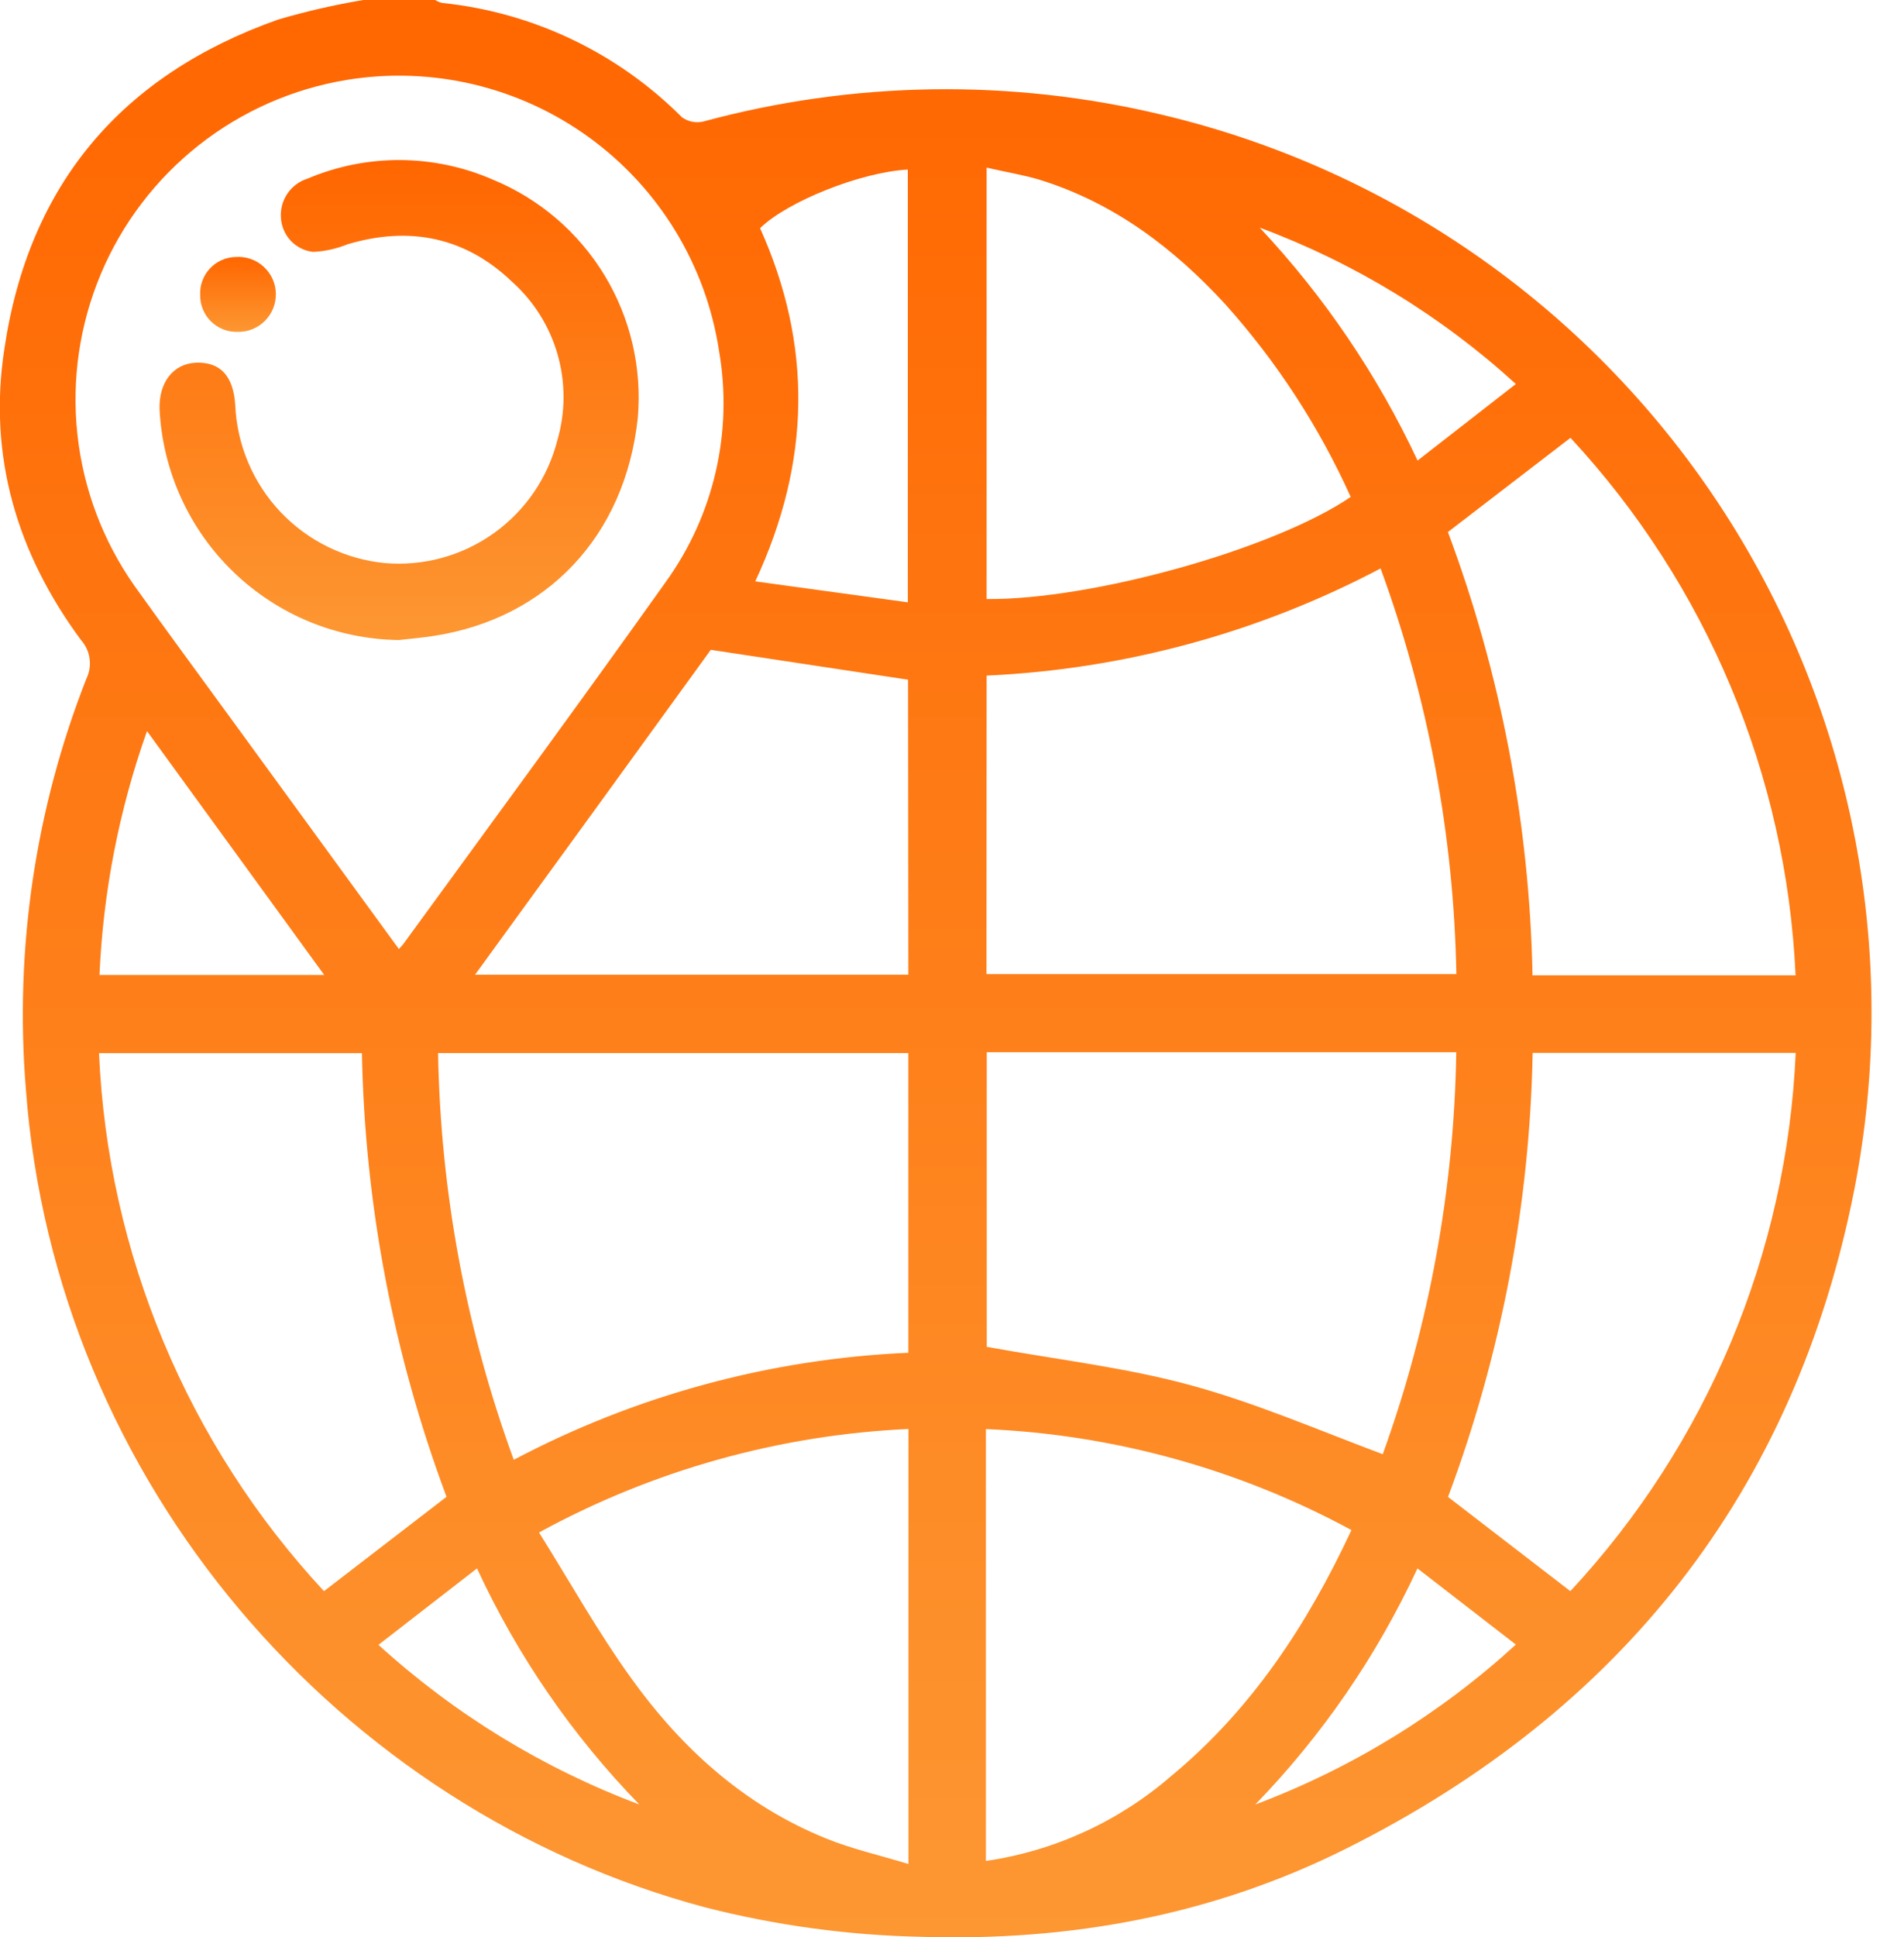 <svg width="59" height="60" viewBox="0 0 59 60" fill="none" xmlns="http://www.w3.org/2000/svg">
<g clip-path="url(#clip0_2259_2898)">
<path d="M36.012 3.555C31.324 2.432 26.43 2.505 21.778 3.768C21.666 3.792 21.551 3.792 21.439 3.768C21.328 3.744 21.222 3.697 21.13 3.63C19.132 1.628 16.504 0.377 13.691 0.09C13.618 0.07 13.549 0.04 13.485 0L11.26 0C10.367 0.149 9.484 0.351 8.615 0.607C3.768 2.322 0.888 5.712 0.135 10.807C-0.375 14.125 0.524 17.137 2.51 19.823C2.654 19.984 2.747 20.184 2.776 20.399C2.806 20.613 2.77 20.831 2.675 21.025C1.089 25.063 0.449 29.411 0.802 33.735C1.708 45.95 10.541 56.052 21.842 59.071C24.028 59.63 26.271 59.937 28.528 59.985C33.158 60.131 37.574 59.322 41.706 57.258C50.227 52.999 55.614 46.204 57.46 36.847C58.88 29.602 57.44 22.088 53.441 15.882C49.442 9.675 43.196 5.257 36.012 3.555ZM28.146 32.615V41.897C23.875 42.083 19.699 43.215 15.92 45.212C14.442 41.172 13.65 36.915 13.575 32.615H28.146ZM28.146 30.187H14.721C17.191 26.794 19.625 23.44 22.025 20.126L28.138 21.051L28.146 30.187ZM23.553 7.068C24.396 6.24 26.674 5.33 28.131 5.252V18.654L23.404 18.006C25.138 14.286 25.175 10.675 23.553 7.068ZM10.739 2.476C12.049 2.261 13.387 2.308 14.679 2.614C15.97 2.921 17.187 3.48 18.26 4.26C19.334 5.04 20.242 6.025 20.932 7.159C21.622 8.292 22.08 9.551 22.28 10.863C22.497 12.106 22.462 13.379 22.179 14.608C21.896 15.838 21.37 16.998 20.632 18.021C17.954 21.785 15.212 25.512 12.496 29.24C12.462 29.288 12.417 29.326 12.361 29.393L7.158 22.258C6.162 20.887 5.15 19.523 4.162 18.137C3.186 16.748 2.58 15.134 2.398 13.447C2.216 11.76 2.466 10.054 3.123 8.489C3.78 6.924 4.824 5.552 6.156 4.5C7.488 3.449 9.065 2.752 10.739 2.476ZM10.046 30.195H3.083C3.196 27.619 3.692 25.073 4.555 22.643L10.046 30.195ZM3.068 32.618H11.215C11.305 37.313 12.192 41.959 13.837 46.358L10.039 49.28C5.812 44.729 3.341 38.823 3.068 32.618ZM11.728 50.943L14.781 48.575C16.032 51.279 17.733 53.752 19.811 55.887C16.828 54.767 14.085 53.089 11.728 50.943ZM28.15 57.73C27.254 57.457 26.404 57.266 25.606 56.943C23.07 55.921 21.111 54.142 19.546 51.958C18.53 50.546 17.673 49.014 16.703 47.463C20.225 45.537 24.14 44.441 28.15 44.257V57.73ZM46.972 11.893L43.927 14.264C42.686 11.617 41.035 9.182 39.035 7.05C41.967 8.14 44.662 9.784 46.972 11.893ZM30.573 5.192C31.139 5.323 31.697 5.413 32.21 5.566C34.51 6.278 36.36 7.675 37.967 9.421C39.562 11.2 40.873 13.213 41.855 15.391C39.477 17.01 33.836 18.583 30.573 18.553V5.192ZM30.573 20.924C34.837 20.73 39.005 19.597 42.781 17.605C44.256 21.633 45.05 25.879 45.129 30.169H30.569L30.573 20.924ZM45.126 32.588C45.059 36.836 44.289 41.043 42.848 45.039C40.844 44.29 38.904 43.447 36.877 42.897C34.851 42.346 32.731 42.106 30.577 41.713V32.588H45.126ZM36.304 54.996C34.678 56.408 32.682 57.325 30.551 57.636V44.26C34.515 44.43 38.388 45.5 41.878 47.388C40.514 50.31 38.795 52.932 36.304 54.996ZM38.9 55.887C40.972 53.749 42.67 51.277 43.923 48.575L46.972 50.935C44.622 53.085 41.882 54.766 38.9 55.887ZM48.661 49.28L44.871 46.362C46.517 41.96 47.404 37.31 47.493 32.611H55.644C55.371 38.82 52.896 44.73 48.661 49.28ZM47.489 30.206C47.396 25.515 46.509 20.873 44.867 16.478L48.665 13.56C52.887 18.108 55.358 24.007 55.64 30.206H47.489Z" fill="url(#paint0_linear_2259_2898)"/>
<path d="M12.361 19.823C12.736 19.782 13.11 19.748 13.462 19.692C16.939 19.148 19.369 16.616 19.763 12.949C19.899 11.399 19.537 9.847 18.728 8.518C17.919 7.189 16.707 6.153 15.268 5.562C14.363 5.168 13.388 4.963 12.402 4.957C11.415 4.952 10.438 5.148 9.529 5.533C9.276 5.612 9.057 5.775 8.907 5.994C8.757 6.214 8.686 6.477 8.705 6.742C8.719 7.009 8.827 7.262 9.01 7.457C9.193 7.651 9.44 7.773 9.705 7.802C10.071 7.784 10.43 7.704 10.769 7.566C12.687 6.993 14.418 7.342 15.86 8.72C16.535 9.321 17.026 10.102 17.276 10.971C17.526 11.84 17.525 12.763 17.272 13.631C16.977 14.795 16.279 15.817 15.302 16.514C14.324 17.212 13.131 17.54 11.934 17.44C10.699 17.321 9.549 16.76 8.695 15.86C7.842 14.959 7.342 13.78 7.289 12.541C7.229 11.638 6.825 11.204 6.068 11.234C5.371 11.264 4.922 11.84 4.944 12.668C5.037 14.581 5.856 16.387 7.234 17.716C8.612 19.046 10.446 19.799 12.361 19.823Z" fill="url(#paint1_linear_2259_2898)"/>
<path d="M7.353 10.278C7.51 10.283 7.667 10.256 7.814 10.198C7.96 10.14 8.094 10.053 8.205 9.942C8.317 9.831 8.405 9.698 8.464 9.552C8.523 9.406 8.552 9.249 8.548 9.091C8.545 8.934 8.509 8.779 8.444 8.635C8.378 8.492 8.284 8.364 8.167 8.258C8.051 8.152 7.914 8.071 7.765 8.02C7.616 7.968 7.458 7.948 7.301 7.96C7.15 7.963 7.002 7.997 6.865 8.058C6.728 8.12 6.605 8.208 6.503 8.318C6.4 8.428 6.321 8.557 6.27 8.698C6.218 8.84 6.195 8.99 6.203 9.14C6.201 9.291 6.229 9.441 6.287 9.581C6.344 9.72 6.429 9.847 6.536 9.953C6.643 10.06 6.771 10.143 6.911 10.199C7.052 10.255 7.202 10.282 7.353 10.278Z" fill="url(#paint2_linear_2259_2898)"/>
</g>
<defs>
<linearGradient id="paint0_linear_2259_2898" x1="28.994" y1="0" x2="28.994" y2="60.002" gradientUnits="userSpaceOnUse">
<stop stop-color="#FF6600"/>
<stop offset="1" stop-color="#FD9732"/>
</linearGradient>
<linearGradient id="paint1_linear_2259_2898" x1="12.367" y1="4.957" x2="12.367" y2="19.823" gradientUnits="userSpaceOnUse">
<stop stop-color="#FF6600"/>
<stop offset="1" stop-color="#FD9732"/>
</linearGradient>
<linearGradient id="paint2_linear_2259_2898" x1="7.375" y1="7.957" x2="7.375" y2="10.279" gradientUnits="userSpaceOnUse">
<stop stop-color="#FF6600"/>
<stop offset="1" stop-color="#FD9732"/>
</linearGradient>
<clipPath id="clip0_2259_2898">
<rect width="58.011" height="60" fill="white"/>
</clipPath>
</defs>
</svg>
